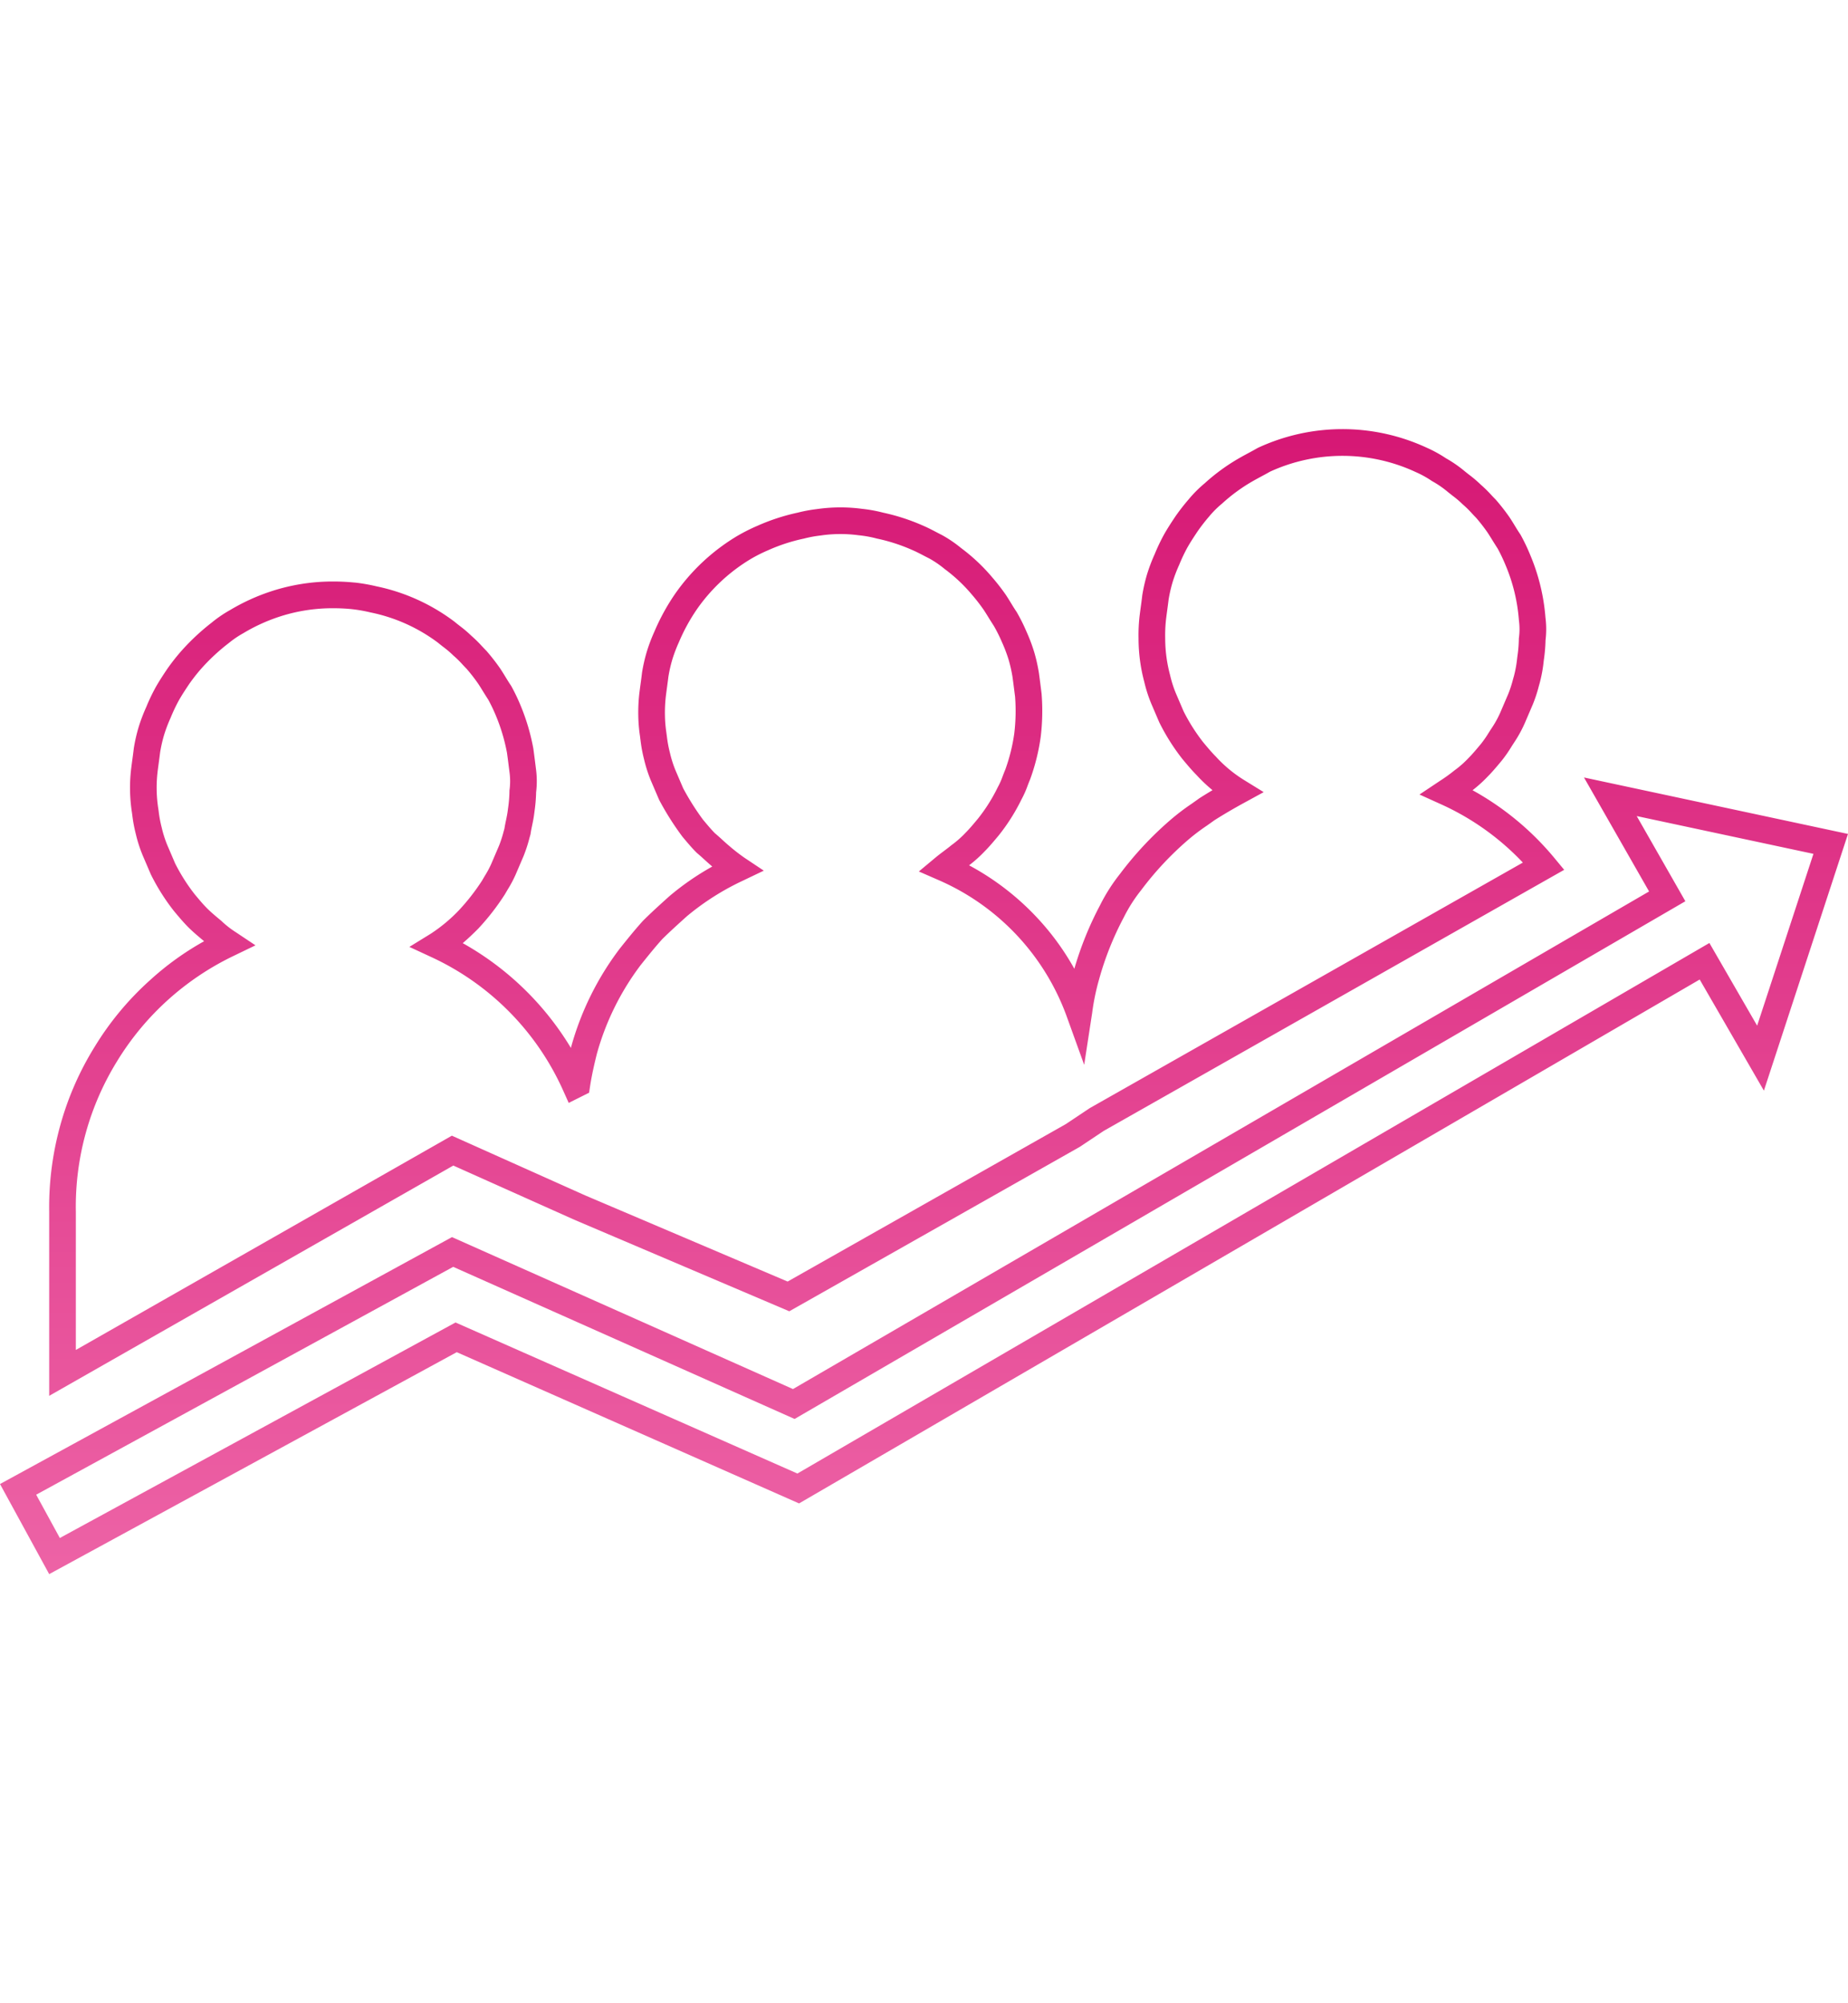 <svg xmlns="http://www.w3.org/2000/svg"
                                                xmlns:xlink="http://www.w3.org/1999/xlink" width="72" height="78"
                                                viewBox="0 0 207.981 128.783">
                                                <defs>
                                                    <linearGradient id="linear-gradient" x1="0.5" x2="0.5" y2="1"
                                                        gradientUnits="objectBoundingBox">
                                                        <stop offset="0" stop-color="#d61774"></stop>
                                                        <stop offset="1" stop-color="#ed63a6"></stop>
                                                    </linearGradient>
                                                </defs>
                                                <path id="Union_3"
                                                    d="M15.7,136.633,10.164,126.5,61.032,98.728l38.377,17.09,96.349-55.967-7.325-12.819,29.711,6.35L208.68,82.255l-7.226-12.5L100.093,128.681,61.569,111.67ZM14.236,127.7l2.662,4.869L61.431,108.33l38.476,16.989L202.546,65.647l5.374,9.3,6.335-19.326-19.889-4.25,5.475,9.581L99.59,119.182l-38.423-17.11ZM15.7,116.58V95.912a34.49,34.49,0,0,1,1.229-9.685,33.838,33.838,0,0,1,3.889-8.906,33.426,33.426,0,0,1,6.271-7.529,32.382,32.382,0,0,1,6.043-4.341l-.041-.04c-.6-.5-1.218-1.017-1.751-1.551s-1.079-1.185-1.592-1.8L29.7,62a23.6,23.6,0,0,1-2.562-4.071l-.017-.038-.9-2.1a15.656,15.656,0,0,1-.771-2.4,16.292,16.292,0,0,1-.4-2.145l-.033-.231,0-.014a18.11,18.11,0,0,1-.1-4.892c.05-.4.1-.785.151-1.155s.1-.744.148-1.138l0-.026a18.571,18.571,0,0,1,.543-2.4,19.245,19.245,0,0,1,.864-2.279A21.266,21.266,0,0,1,27.7,36.856c.425-.744.846-1.376,1.254-1.987a23.182,23.182,0,0,1,1.5-1.929l.042-.049a25.368,25.368,0,0,1,3.48-3.268,14.118,14.118,0,0,1,2.065-1.413A22.891,22.891,0,0,1,40.4,26.187l.015-.005a22.248,22.248,0,0,1,7.27-1.193c.785,0,1.582.04,2.368.118l.037,0a19.978,19.978,0,0,1,2.443.424A21.975,21.975,0,0,1,61.3,29.5l.06.048c.181.15.365.294.561.446a13.829,13.829,0,0,1,1.292,1.1A14.469,14.469,0,0,1,64.4,32.259c.161.172.314.334.46.48l.048.048.044.052a23.186,23.186,0,0,1,1.5,1.928c.215.323.426.665.629,1s.386.627.571.9l.029.043.026.045a21.265,21.265,0,0,1,1.076,2.253,23.644,23.644,0,0,1,1.392,4.7l.014.082c.1.713.2,1.533.3,2.326a10.322,10.322,0,0,1,.011,2.58,17.624,17.624,0,0,1-.181,2.155l-.03.237c-.062.5-.157.955-.241,1.358-.064.307-.124.6-.163.868l-.014.1-.028.1c-.035.122-.07.247-.105.375a15.937,15.937,0,0,1-.658,2l-.9,2.1a13.66,13.66,0,0,1-.865,1.623c-.1.173-.209.351-.311.53l-.025.042a26.631,26.631,0,0,1-2.968,3.823l-.049.052c-.514.515-1.086,1.066-1.72,1.606A33.055,33.055,0,0,1,74.416,77.45l.028-.114.014-.053a32.692,32.692,0,0,1,5.455-11l.015-.019c.8-1,1.627-2.034,2.556-3.066l.054-.057c.928-.928,1.96-1.856,2.957-2.754l.032-.028a30.332,30.332,0,0,1,4.8-3.311c-.322-.269-.611-.532-.891-.786s-.526-.478-.8-.708l-.052-.044-.048-.048c-.548-.548-1.079-1.185-1.592-1.8L86.9,53.6a31.8,31.8,0,0,1-2.521-3.989l-.032-.059-.926-2.161a15.657,15.657,0,0,1-.771-2.4,16.292,16.292,0,0,1-.4-2.145l-.033-.231,0-.026-.03-.237A17.107,17.107,0,0,1,82,40.1a19.09,19.09,0,0,1,.112-2.486c.051-.406.1-.79.152-1.162s.1-.744.148-1.138l0-.026a18.571,18.571,0,0,1,.543-2.4,19.247,19.247,0,0,1,.864-2.279,24.014,24.014,0,0,1,2.345-4.263l.016-.023A22.772,22.772,0,0,1,93.25,19.8l.005,0a20.044,20.044,0,0,1,2.153-1.076,23.1,23.1,0,0,1,4.539-1.481,16.562,16.562,0,0,1,2.109-.393l.231-.033.014,0a18.451,18.451,0,0,1,4.892,0,15.972,15.972,0,0,1,2.359.428,23.1,23.1,0,0,1,4.538,1.48c.529.227,1.045.5,1.5.737.206.108.4.21.58.3l.073.039a14.156,14.156,0,0,1,2.086,1.425,20.756,20.756,0,0,1,3.522,3.317,23.185,23.185,0,0,1,1.5,1.928c.215.323.426.665.629,1s.386.627.571.9l.029.043.026.045a20.044,20.044,0,0,1,1.076,2.153,19.247,19.247,0,0,1,.864,2.279,18.57,18.57,0,0,1,.543,2.4c.1.713.2,1.533.3,2.326l.005.043,0,.043a24.045,24.045,0,0,1-.11,4.8,23.2,23.2,0,0,1-1.174,4.706l-.016.044-.018.043c-.088.205-.169.418-.255.643a11.222,11.222,0,0,1-.7,1.572,21.916,21.916,0,0,1-2.563,4.043l-.009.01c-.513.616-1.044,1.252-1.592,1.8a14.751,14.751,0,0,1-1.728,1.548,29.64,29.64,0,0,1,7.545,5.773,29.115,29.115,0,0,1,4.3,5.862,37.576,37.576,0,0,1,2.883-7.126,20.109,20.109,0,0,1,2.253-3.54,38.656,38.656,0,0,1,5.6-6.007,25.5,25.5,0,0,1,2.435-1.865c.286-.2.582-.409.87-.618l.038-.027.039-.025c.457-.291.937-.586,1.432-.88a17.727,17.727,0,0,1-1.813-1.72c-.539-.542-1.061-1.169-1.566-1.775l-.048-.06a23.6,23.6,0,0,1-2.562-4.071l-.017-.038-.9-2.1a15.7,15.7,0,0,1-.773-2.415A18.978,18.978,0,0,1,138.3,31.4a19.086,19.086,0,0,1,.112-2.486c.051-.406.1-.79.152-1.162s.1-.744.148-1.138l0-.026a18.57,18.57,0,0,1,.543-2.4,19.248,19.248,0,0,1,.864-2.279,21.27,21.27,0,0,1,1.076-2.253c.426-.745.847-1.377,1.254-1.988a23.188,23.188,0,0,1,1.5-1.928,13.643,13.643,0,0,1,1.767-1.771,22.209,22.209,0,0,1,3.941-2.871c.366-.209.705-.392,1.033-.568s.633-.341.967-.532l.055-.031.057-.027a22.558,22.558,0,0,1,18.943-.009,14.369,14.369,0,0,1,2.177,1.193,14.05,14.05,0,0,1,2.071,1.424c.181.15.365.294.561.446a13.832,13.832,0,0,1,1.292,1.1A14.471,14.471,0,0,1,178,15.259c.161.172.314.334.46.48l.048.048.044.052a23.185,23.185,0,0,1,1.5,1.928c.215.323.426.665.629,1s.386.627.571.9l.029.043.026.045a21.264,21.264,0,0,1,1.076,2.253,22.606,22.606,0,0,1,1.713,7.033,10.31,10.31,0,0,1,.008,2.551,17.624,17.624,0,0,1-.181,2.154l-.03.238a15.728,15.728,0,0,1-.446,2.426c-.035.122-.07.247-.105.375a15.938,15.938,0,0,1-.658,2l-.9,2.1a14.388,14.388,0,0,1-1.231,2.241c-.1.155-.209.321-.321.5a14.58,14.58,0,0,1-1.074,1.531c-.513.616-1.044,1.252-1.592,1.8a15.161,15.161,0,0,1-1.675,1.509,32.067,32.067,0,0,1,9.169,7.573l1.143,1.379L134.387,86.778l-2.7,1.8-.048.027L98.994,107.07l-24.207-10.3L61.181,90.68ZM32.077,60.17c.483.579.939,1.125,1.383,1.57s1.009.916,1.6,1.408l.052.044.048.048a10.678,10.678,0,0,0,1.571,1.213l2.185,1.457-2.365,1.142A31.155,31.155,0,0,0,23.39,78.865l-.017.028A31.115,31.115,0,0,0,18.7,95.876V111.42l42.319-24.1L76,94.026l22.805,9.7,31.308-17.708,2.7-1.8.047-.027,48.691-27.588a29.183,29.183,0,0,0-9.169-6.54l-2.464-1.115,2.25-1.5a18.942,18.942,0,0,0,1.672-1.2l.062-.051.067-.044a11.205,11.205,0,0,0,1.471-1.313c.452-.452.916-1.009,1.408-1.6a12.119,12.119,0,0,0,.849-1.222c.115-.181.235-.368.355-.55a11.223,11.223,0,0,0,.969-1.759l.9-2.1a13.5,13.5,0,0,0,.526-1.627c.037-.134.074-.265.111-.394a13.048,13.048,0,0,0,.354-1.974l.031-.243A14.589,14.589,0,0,0,181.1,31.5v-.093l.012-.093a7.368,7.368,0,0,0,0-1.928l-.006-.056a19.673,19.673,0,0,0-1.484-6.139,19.088,19.088,0,0,0-.9-1.9c-.2-.309-.405-.635-.6-.95s-.386-.627-.571-.9a20.023,20.023,0,0,0-1.262-1.621c-.163-.164-.322-.334-.476-.5a11.365,11.365,0,0,0-.974-.96l-.052-.044-.048-.048a10.98,10.98,0,0,0-1.06-.9c-.206-.161-.42-.327-.639-.509a11.253,11.253,0,0,0-1.684-1.15l-.045-.026-.043-.029a11.226,11.226,0,0,0-1.759-.969l-.041-.018a19.558,19.558,0,0,0-16.381-.026c-.345.2-.665.369-.976.536s-.633.341-.967.532a19.257,19.257,0,0,0-3.435,2.508l-.049.042a10.582,10.582,0,0,0-1.408,1.408,20.709,20.709,0,0,0-1.3,1.672c-.4.6-.771,1.157-1.146,1.812a18.67,18.67,0,0,0-.924,1.947,16.792,16.792,0,0,0-.736,1.921A15.743,15.743,0,0,0,141.687,27c-.05.4-.1.781-.15,1.149s-.1.744-.148,1.138A16.288,16.288,0,0,0,141.3,31.4a15.982,15.982,0,0,0,.549,4.113l.006.023a12.742,12.742,0,0,0,.624,1.973l.891,2.08a20.833,20.833,0,0,0,2.207,3.481c.483.579.939,1.125,1.383,1.57l.049.052a14.913,14.913,0,0,0,3.176,2.632l2.2,1.356-2.271,1.239c-1.118.61-2.279,1.292-3.275,1.924-.294.213-.587.419-.871.619a22.721,22.721,0,0,0-2.17,1.655l-.032.028a35.656,35.656,0,0,0-5.178,5.566l-.022.028a17.108,17.108,0,0,0-1.93,3.034l-.012.023a34.293,34.293,0,0,0-2.781,7l-.015.051a25.618,25.618,0,0,0-.751,3.687l-.895,5.816-2-5.535A26.625,26.625,0,0,0,115.8,58.575l-2.226-.972,1.866-1.555c.33-.275.65-.515.96-.748.293-.22.569-.427.84-.652l.062-.051.067-.044a11.2,11.2,0,0,0,1.471-1.313c.45-.45.913-1.005,1.4-1.593a18.989,18.989,0,0,0,2.216-3.517l.039-.073a8.427,8.427,0,0,0,.523-1.19c.088-.23.178-.467.282-.712a20.162,20.162,0,0,0,1.011-4.052,21.038,21.038,0,0,0,.093-4.159c-.1-.767-.195-1.556-.291-2.23a15.657,15.657,0,0,0-.457-2,16.792,16.792,0,0,0-.736-1.921,17.13,17.13,0,0,0-.9-1.8c-.2-.31-.406-.636-.6-.951s-.386-.627-.571-.9a20.71,20.71,0,0,0-1.3-1.672A17.824,17.824,0,0,0,116.5,23.6l-.06-.048a11.19,11.19,0,0,0-1.649-1.13c-.194-.1-.389-.2-.6-.308-.426-.224-.866-.455-1.286-.635a19.84,19.84,0,0,0-4-1.308l-.06-.012-.058-.017a13.047,13.047,0,0,0-1.974-.354l-.012,0a15.449,15.449,0,0,0-4.1,0l-.227.032a13.676,13.676,0,0,0-1.763.324l-.058.017-.06.012a19.84,19.84,0,0,0-4,1.308,17.2,17.2,0,0,0-1.844.922,19.792,19.792,0,0,0-6.122,5.664,20.765,20.765,0,0,0-2.047,3.726,16.792,16.792,0,0,0-.736,1.921,15.746,15.746,0,0,0-.456,1.987c-.05.4-.1.781-.15,1.149s-.1.744-.148,1.138A16.293,16.293,0,0,0,85,40.1a14.591,14.591,0,0,0,.158,1.872l.029.229.032.224a13.677,13.677,0,0,0,.324,1.763l.013.048a12.748,12.748,0,0,0,.623,1.973l.873,2.038a28.774,28.774,0,0,0,2.225,3.523c.466.559.908,1.088,1.338,1.524.3.255.577.5.843.746s.526.478.8.708a20.71,20.71,0,0,0,1.672,1.3l2.195,1.463-2.38,1.138a29,29,0,0,0-6.26,3.976c-.953.858-1.938,1.745-2.8,2.6-.857.954-1.611,1.9-2.409,2.894a29.7,29.7,0,0,0-4.931,9.965c-.252,1.008-.564,2.327-.766,3.637l-.118.767-2.292,1.146-.641-1.426A30.057,30.057,0,0,0,58.769,67.261l-2.533-1.175,2.378-1.463a17.835,17.835,0,0,0,3.2-2.658,23.748,23.748,0,0,0,2.6-3.332c.111-.193.219-.375.324-.552a11.041,11.041,0,0,0,.687-1.272l.9-2.1a13.5,13.5,0,0,0,.526-1.627l.084-.3c.05-.326.116-.642.18-.949.079-.382.154-.743.2-1.121l.031-.242A14.591,14.591,0,0,0,67.5,48.6v-.093l.012-.093a7.368,7.368,0,0,0,0-1.928c-.1-.764-.194-1.554-.291-2.232a20.647,20.647,0,0,0-1.2-4.063,19.092,19.092,0,0,0-.9-1.9c-.2-.309-.405-.635-.6-.951s-.386-.627-.571-.9a20.025,20.025,0,0,0-1.262-1.621c-.163-.164-.322-.334-.476-.5a11.365,11.365,0,0,0-.974-.96l-.052-.044-.048-.048a10.983,10.983,0,0,0-1.06-.9c-.2-.153-.4-.311-.608-.484a18.95,18.95,0,0,0-7.565-3.407l-.07-.016a17.154,17.154,0,0,0-2.1-.364c-.681-.068-1.371-.1-2.051-.1A19.257,19.257,0,0,0,41.4,29.015a19.948,19.948,0,0,0-3.81,1.762l-.042.025a11.253,11.253,0,0,0-1.684,1.15L35.8,32a22.329,22.329,0,0,0-3.069,2.885,20.365,20.365,0,0,0-1.283,1.647c-.4.6-.772,1.157-1.146,1.812a18.668,18.668,0,0,0-.924,1.947,16.794,16.794,0,0,0-.736,1.921,15.746,15.746,0,0,0-.456,1.987c-.05.4-.1.781-.15,1.149s-.1.744-.148,1.138l0,.012a15.277,15.277,0,0,0,.1,4.1l.032.228a13.676,13.676,0,0,0,.324,1.763l.013.048a12.748,12.748,0,0,0,.623,1.973l.891,2.08A20.833,20.833,0,0,0,32.077,60.17Z"
                                                    transform="translate(-10.164 -7.85)" fill="url(#linear-gradient)">
                                                </path>
                                            </svg>